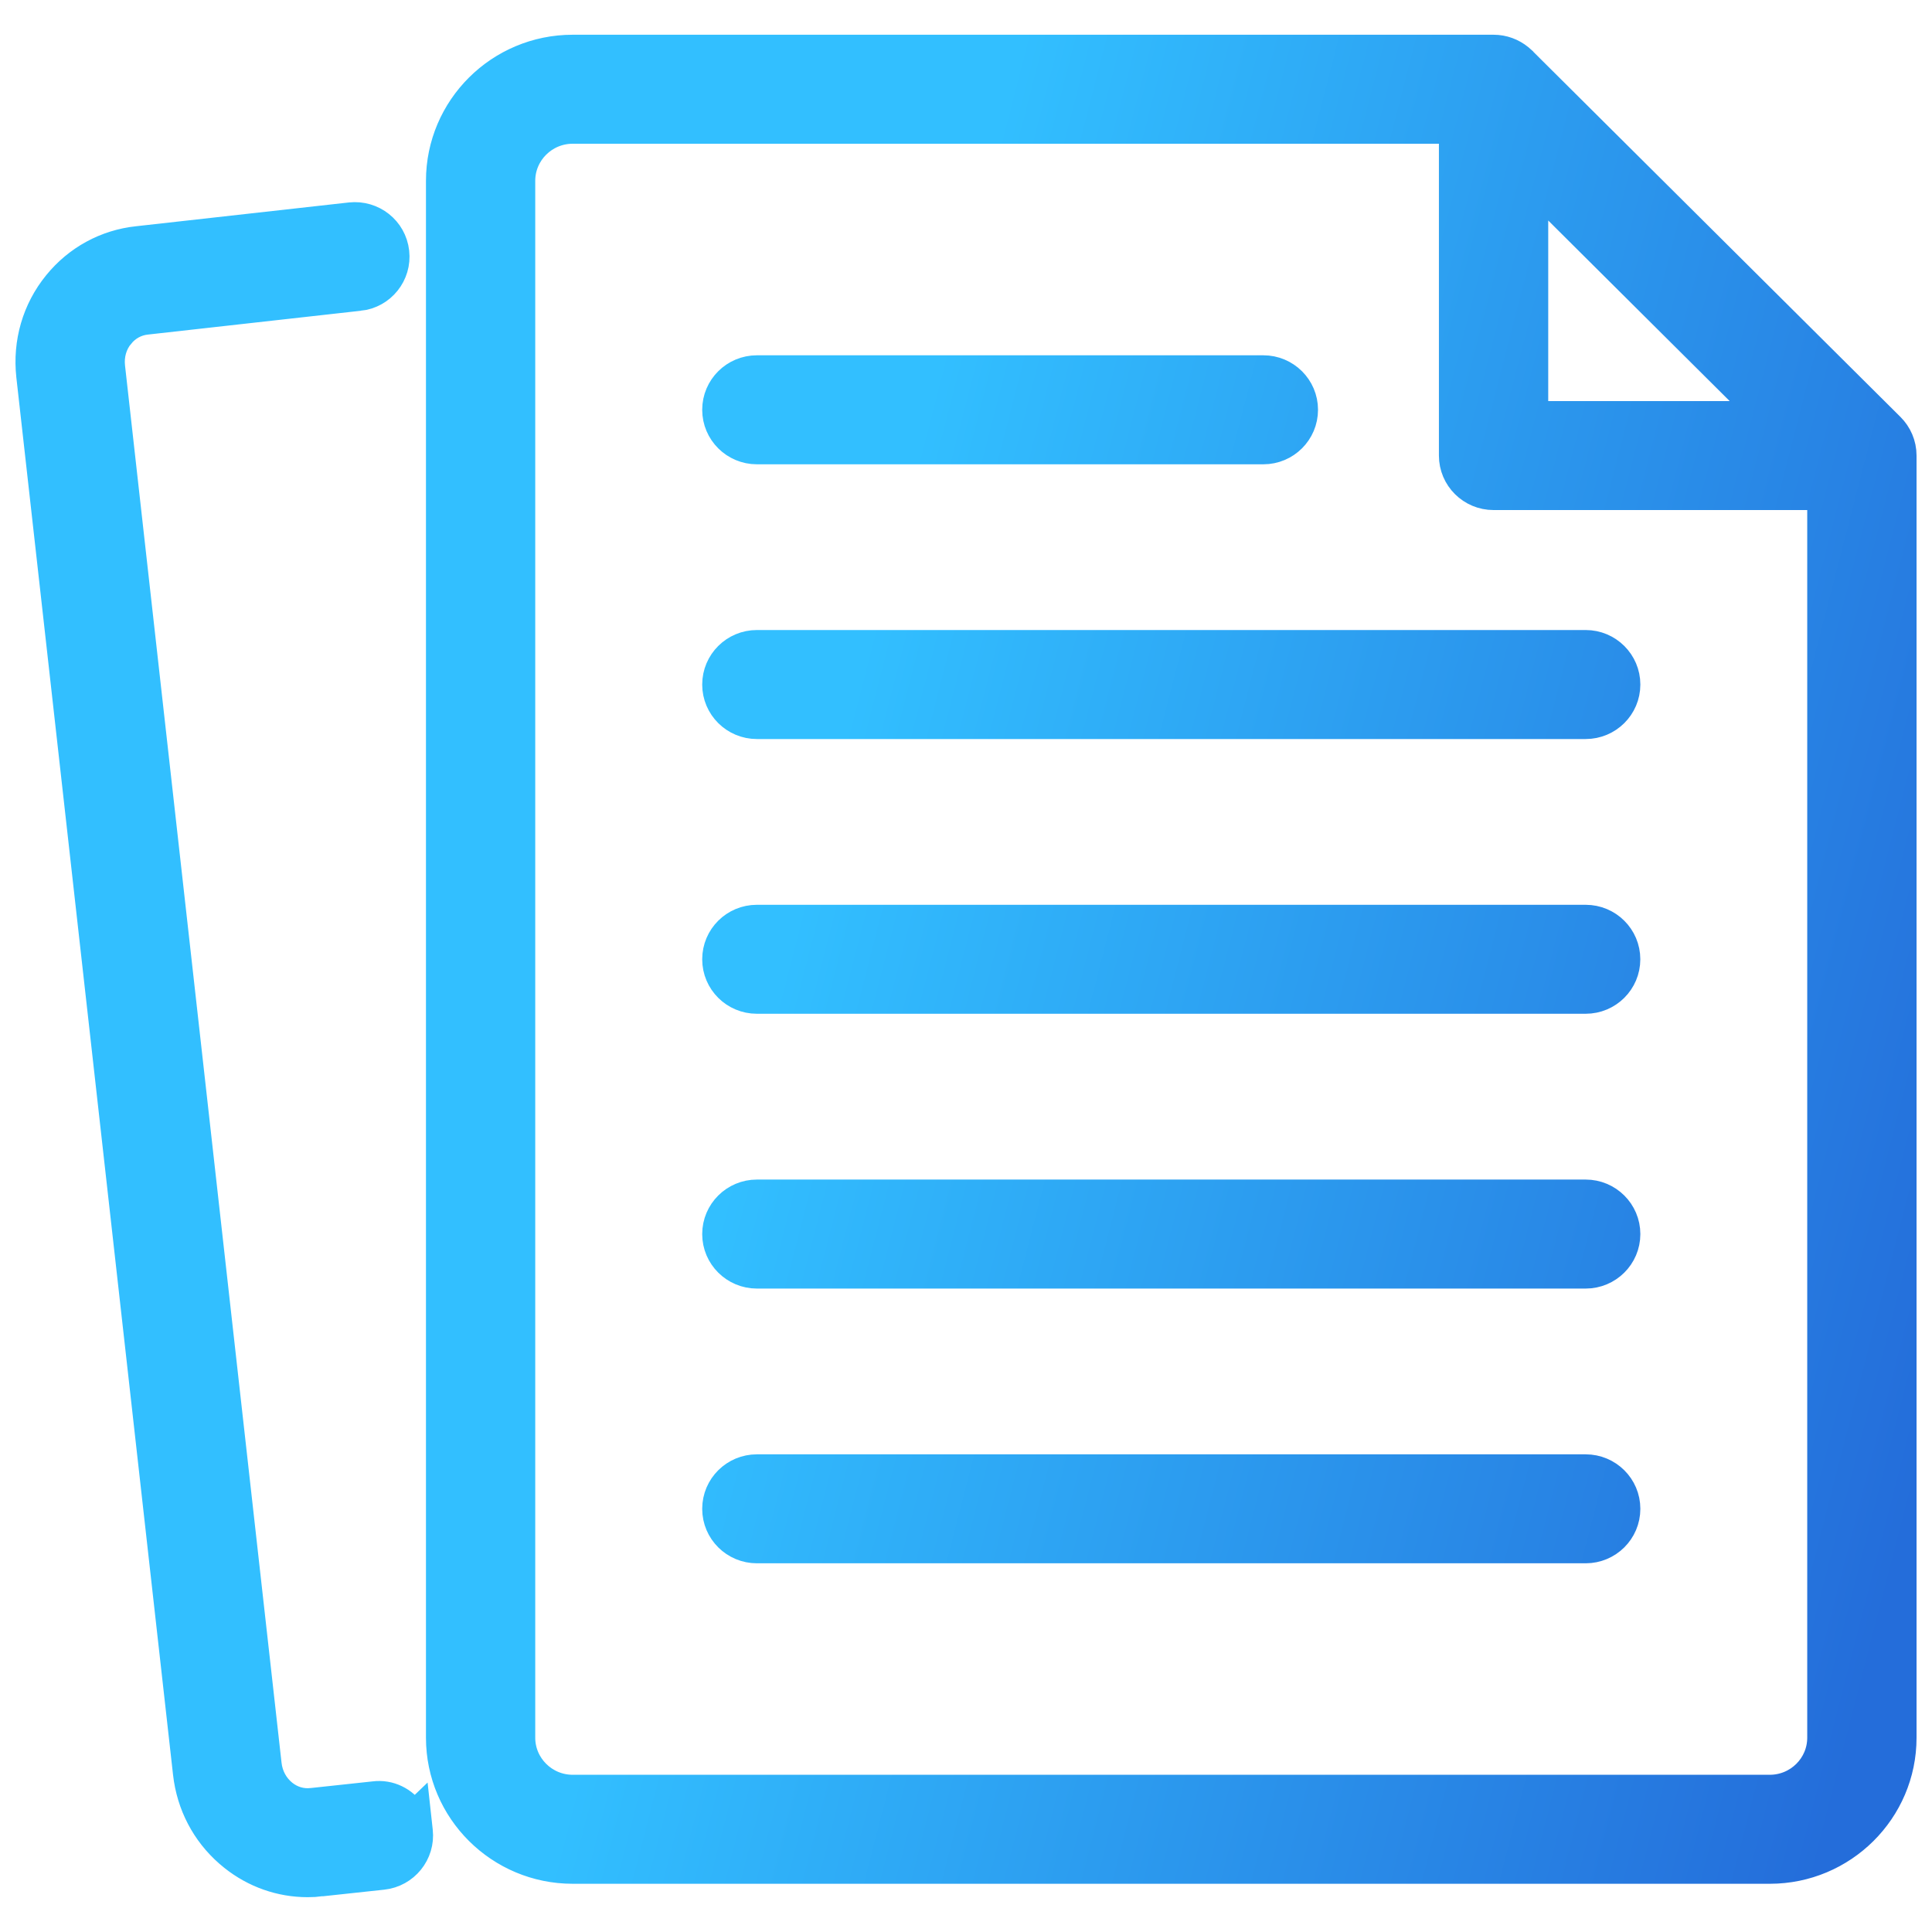 <svg width="50" height="50" viewBox="0 0 50 50" fill="none" xmlns="http://www.w3.org/2000/svg">
<path d="M9.061 5.538C9.673 5.472 10.222 5.906 10.291 6.517C10.361 7.129 9.919 7.679 9.307 7.745L9.306 7.744L3.8 8.36H3.798C3.547 8.386 3.323 8.509 3.161 8.708L3.16 8.707C2.984 8.924 2.905 9.2 2.937 9.489L6.988 45.651C7.02 45.943 7.161 46.198 7.378 46.372C7.577 46.531 7.82 46.601 8.069 46.573H8.07L9.67 46.401C10.099 46.345 10.493 46.551 10.715 46.884L10.834 46.77L10.901 47.383C10.968 47.993 10.523 48.54 9.914 48.606L8.317 48.778L8.318 48.779C8.199 48.793 8.08 48.799 7.962 48.799C7.251 48.799 6.56 48.559 5.992 48.105C5.348 47.593 4.928 46.871 4.798 46.058L4.776 45.895L0.721 9.734V9.733C0.625 8.855 0.873 7.993 1.428 7.312C1.962 6.654 2.72 6.241 3.558 6.153L9.06 5.538H9.061ZM38.653 1.199C38.922 1.199 39.168 1.295 39.361 1.451L39.44 1.521L39.441 1.523L48.973 11.004C49.174 11.204 49.3 11.482 49.3 11.79V44.972C49.3 46.893 47.73 48.452 45.802 48.452H14.821C12.893 48.452 11.324 46.893 11.324 44.972V4.68C11.324 2.758 12.893 1.199 14.821 1.199H38.653ZM14.821 3.42C14.121 3.42 13.552 3.986 13.552 4.68V44.972C13.552 45.664 14.12 46.231 14.821 46.231H45.802C46.504 46.231 47.071 45.665 47.071 44.972V12.9H38.653C38.039 12.9 37.539 12.405 37.539 11.79V3.42H14.821ZM41.037 37.938C41.651 37.938 42.152 38.433 42.152 39.048C42.152 39.663 41.651 40.158 41.037 40.158H19.588C18.974 40.158 18.473 39.663 18.473 39.048C18.473 38.433 18.974 37.938 19.588 37.938H41.037ZM41.037 30.827C41.651 30.827 42.152 31.323 42.152 31.938C42.152 32.552 41.651 33.048 41.037 33.048H19.588C18.974 33.048 18.473 32.552 18.473 31.938C18.473 31.323 18.974 30.827 19.588 30.827H41.037ZM41.037 23.716C41.651 23.716 42.151 24.211 42.151 24.826C42.151 25.441 41.651 25.936 41.037 25.936H19.587C18.973 25.936 18.473 25.441 18.473 24.826C18.473 24.211 18.973 23.716 19.587 23.716H41.037ZM41.037 16.605C41.651 16.605 42.152 17.101 42.152 17.716C42.152 18.331 41.651 18.826 41.037 18.826H19.588C18.974 18.826 18.473 18.331 18.473 17.716C18.473 17.101 18.974 16.605 19.588 16.605H41.037ZM32.696 9.495C33.31 9.495 33.81 9.991 33.81 10.605C33.81 11.22 33.31 11.716 32.696 11.716H19.588C18.974 11.716 18.473 11.22 18.473 10.605C18.473 9.991 18.974 9.495 19.588 9.495H32.696ZM39.768 10.68H45.491L39.768 4.985V10.68Z" fill="url(#paint0_linear_1560_754)" stroke="url(#paint1_linear_1560_754)" stroke-width="0.6"/>
<defs>
<linearGradient id="paint0_linear_1560_754" x1="10.08" y1="-7.643" x2="58.323" y2="4.77" gradientUnits="userSpaceOnUse">
<stop offset="0.361" stop-color="#32BFFF"/>
<stop offset="1" stop-color="#246DDA"/>
</linearGradient>
<linearGradient id="paint1_linear_1560_754" x1="10.08" y1="-7.643" x2="58.323" y2="4.77" gradientUnits="userSpaceOnUse">
<stop offset="0.361" stop-color="#32BFFF"/>
<stop offset="1" stop-color="#246DDA"/>
</linearGradient>
</defs>
</svg>
